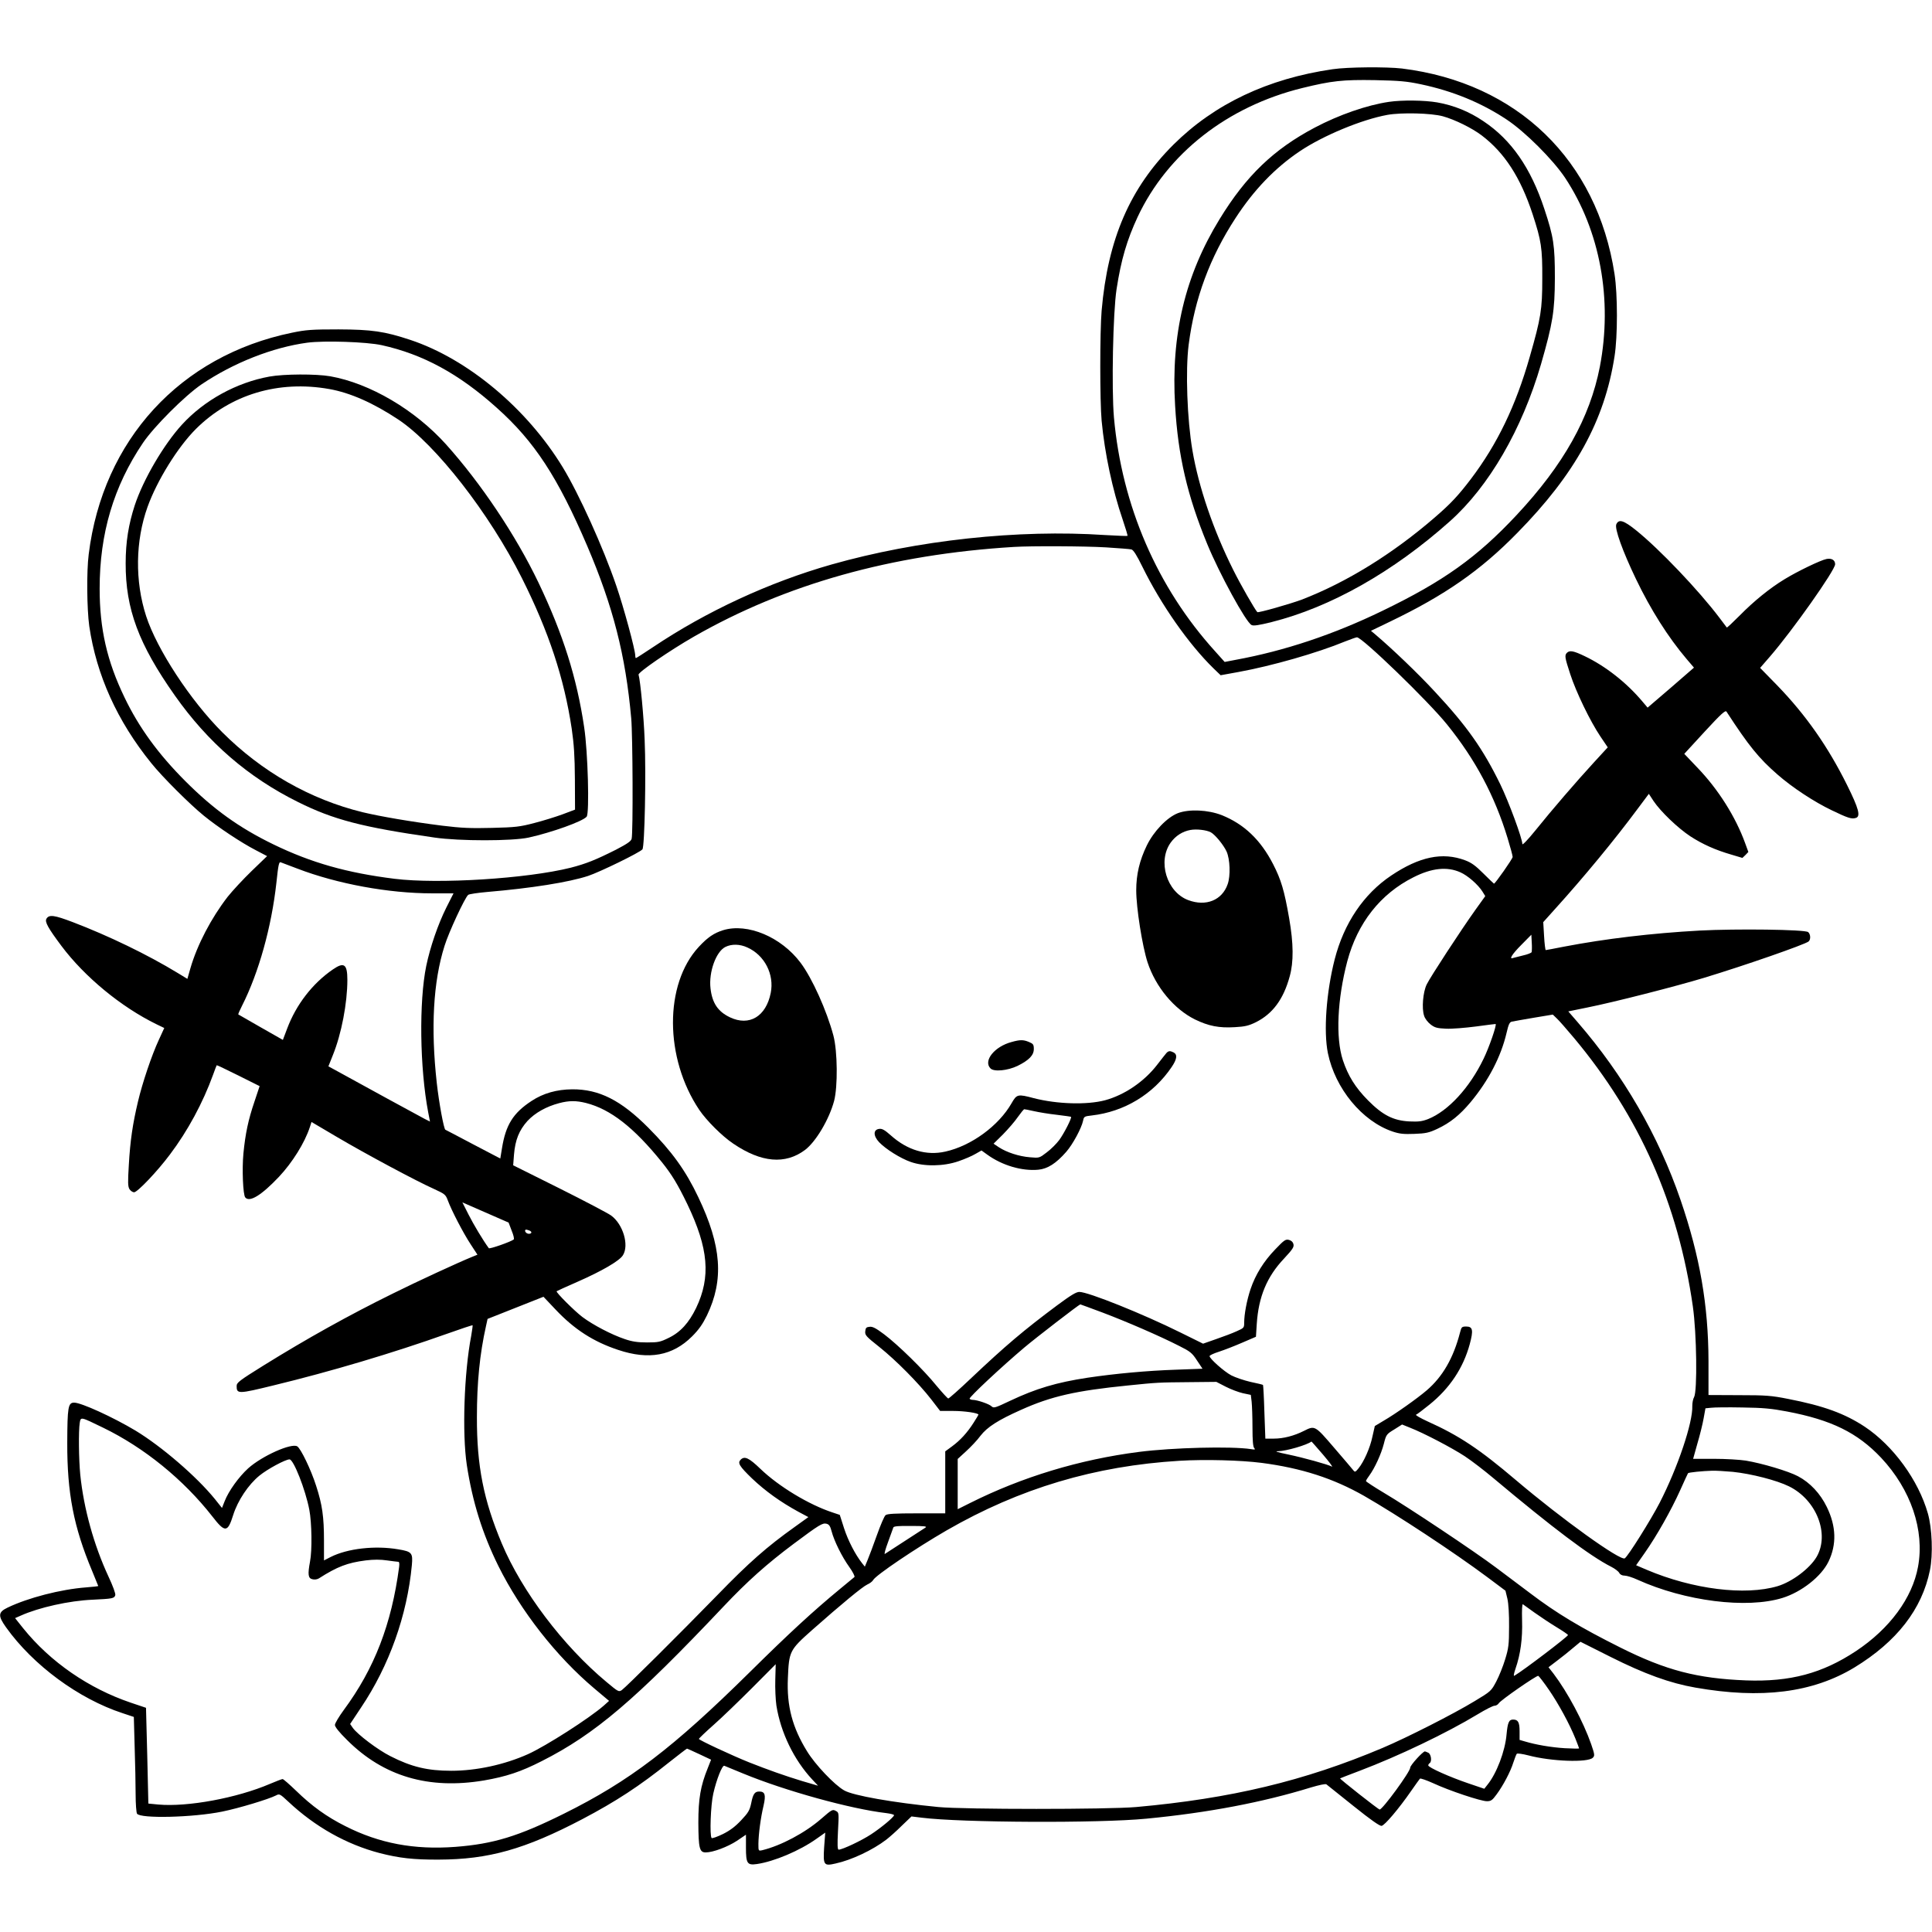 <?xml version="1.0" encoding="UTF-8" standalone="yes"?>
<svg version="1.0" xmlns="http://www.w3.org/2000/svg" width="100mm" height="100mm" viewBox="0 0 1396 1299" preserveAspectRatio="xMidYMid meet">
  <g transform="translate(0,1299) scale(0.1,-0.1)" fill="#000000" stroke="none">
    <path d="M9630 12975 c-469 -68 -855 -251 -1151 -545 -314 -313 -474 -681
-519 -1200 -13 -151 -13 -655 0 -795 22 -235 79 -502 152 -714 21 -62 37 -115
35 -118 -3 -2 -76 1 -163 6 -628 42 -1355 -37 -1976 -213 -450 -128 -903 -338
-1288 -596 -66 -44 -122 -80 -125 -80 -3 0 -5 9 -5 19 0 41 -84 350 -136 501
-95 279 -271 667 -388 859 -259 425 -686 782 -1101 920 -187 62 -278 75 -520
76 -193 0 -234 -3 -335 -24 -808 -166 -1367 -775 -1469 -1601 -16 -125 -13
-396 4 -519 52 -354 202 -686 448 -990 79 -99 281 -300 380 -380 103 -84 272
-196 375 -249 l82 -43 -111 -107 c-61 -59 -139 -143 -174 -187 -119 -154 -220
-347 -269 -516 l-22 -77 -69 42 c-220 134 -502 270 -759 368 -134 51 -171 56
-190 25 -14 -22 10 -66 108 -197 168 -224 431 -441 687 -566 l56 -27 -39 -85
c-52 -112 -119 -311 -151 -447 -38 -160 -56 -281 -66 -456 -8 -129 -7 -158 5
-177 8 -12 23 -22 33 -22 24 0 168 151 259 273 129 171 238 373 312 577 13 36
24 66 26 68 1 2 71 -32 156 -74 l154 -77 -37 -111 c-45 -132 -66 -232 -80
-375 -11 -114 -3 -298 13 -318 31 -38 117 15 243 148 98 104 187 247 224 360
l12 37 183 -108 c203 -120 574 -319 702 -376 78 -36 84 -40 100 -83 26 -71
111 -235 165 -317 l49 -75 -37 -15 c-99 -40 -398 -178 -573 -265 -321 -158
-624 -327 -938 -522 -173 -108 -192 -122 -192 -147 0 -58 11 -58 268 5 413
100 862 234 1250 372 101 36 185 64 187 62 1 -2 -3 -36 -10 -75 -52 -270 -66
-707 -32 -934 41 -268 113 -497 228 -730 162 -326 418 -653 693 -885 l107 -90
-38 -34 c-102 -90 -419 -293 -548 -351 -170 -76 -372 -120 -554 -120 -172 0
-288 28 -441 106 -91 46 -236 156 -270 203 l-20 29 79 119 c203 302 333 666
367 1029 8 88 0 98 -98 114 -168 29 -367 6 -488 -55 l-49 -25 0 143 c0 172
-12 259 -57 397 -37 116 -110 267 -136 284 -42 26 -255 -69 -355 -159 -67 -61
-141 -163 -170 -238 l-19 -48 -51 64 c-133 164 -386 381 -574 495 -164 98
-392 202 -443 202 -44 0 -49 -32 -50 -290 -1 -363 46 -608 180 -927 24 -58 44
-107 44 -108 0 -2 -39 -6 -88 -10 -184 -14 -419 -75 -567 -146 -69 -33 -71
-59 -11 -143 195 -273 524 -516 842 -620 l81 -27 6 -217 c4 -119 7 -273 7
-342 0 -69 5 -132 10 -140 23 -37 405 -28 616 15 122 25 334 89 389 117 24 13
28 11 88 -45 194 -182 420 -309 661 -372 140 -36 244 -48 426 -47 361 1 623
75 1037 292 245 129 413 239 629 412 68 54 126 98 128 98 2 0 42 -18 89 -40
l85 -40 -24 -61 c-52 -128 -68 -221 -68 -394 1 -184 8 -215 53 -215 53 0 159
40 226 84 l65 44 0 -93 c0 -115 9 -129 79 -119 124 18 309 96 430 182 l64 45
-8 -105 c-8 -130 -3 -138 83 -118 115 25 268 97 367 173 22 17 72 61 110 99
l71 68 74 -9 c285 -36 1280 -41 1625 -7 446 43 839 118 1189 226 58 17 103 27
110 22 6 -5 94 -75 195 -156 126 -101 190 -146 204 -144 22 3 124 123 214 253
31 44 59 84 63 88 4 4 47 -11 96 -33 116 -54 344 -130 388 -130 29 0 39 7 69
48 49 66 102 167 122 232 10 30 21 59 25 63 4 4 42 -1 84 -12 166 -44 428 -53
465 -17 15 15 14 23 -12 99 -57 162 -169 373 -272 509 l-36 46 63 48 c35 26
87 68 115 92 l53 44 217 -109 c247 -124 430 -190 613 -222 478 -84 848 -37
1149 145 307 187 489 422 546 703 23 112 16 303 -15 411 -68 239 -250 489
-456 626 -144 95 -296 151 -554 201 -120 24 -160 27 -355 27 l-220 1 0 245
c-1 403 -62 757 -202 1165 -159 464 -413 902 -741 1281 l-70 81 137 28 c191
38 644 154 842 214 303 92 727 240 757 263 17 14 15 53 -3 68 -22 19 -521 25
-785 11 -345 -19 -680 -59 -978 -116 -70 -14 -130 -25 -133 -25 -3 0 -9 46
-12 101 l-6 101 87 97 c202 223 431 500 596 723 l80 107 34 -52 c51 -76 175
-195 266 -255 88 -57 181 -99 299 -133 l77 -23 22 21 21 22 -23 63 c-69 191
-195 390 -343 544 l-97 102 147 160 c120 130 150 157 158 145 162 -249 234
-337 368 -454 107 -94 267 -199 393 -259 116 -56 144 -65 174 -55 36 11 20 69
-64 238 -138 278 -298 506 -503 718 l-125 128 72 83 c162 187 470 623 470 666
0 30 -25 45 -62 38 -42 -8 -212 -90 -303 -146 -106 -64 -224 -160 -324 -262
-50 -50 -92 -90 -94 -87 -2 2 -25 33 -52 69 -151 200 -434 497 -603 633 -91
73 -125 83 -143 44 -14 -30 45 -194 142 -396 106 -221 232 -420 366 -578 l53
-62 -167 -145 -168 -144 -39 46 c-114 135 -265 254 -416 326 -79 38 -108 44
-128 24 -18 -18 -15 -35 24 -154 43 -132 144 -340 217 -449 l54 -80 -101 -110
c-123 -134 -301 -340 -424 -493 -51 -63 -92 -106 -92 -96 0 40 -98 305 -159
431 -126 258 -242 422 -474 671 -119 129 -308 310 -431 414 l-30 25 137 66
c397 191 654 369 920 641 418 425 631 812 703 1276 23 143 23 447 0 595 -126
823 -703 1382 -1536 1485 -111 13 -393 11 -500 -5z m637 -109 c232 -49 435
-133 617 -253 134 -88 337 -291 425 -423 253 -383 344 -879 251 -1365 -72
-369 -262 -708 -601 -1071 -286 -306 -528 -479 -971 -693 -353 -171 -706 -289
-1061 -354 l-78 -15 -69 77 c-419 462 -674 1053 -731 1690 -18 207 -7 760 19
927 33 214 75 355 152 521 216 460 649 799 1190 932 212 52 292 61 525 57 179
-4 228 -8 332 -30z m-7509 -1885 c298 -66 557 -206 832 -453 272 -243 440
-500 654 -1000 186 -436 276 -786 317 -1243 11 -124 14 -828 3 -871 -5 -18
-32 -36 -112 -78 -149 -75 -217 -102 -329 -131 -317 -79 -955 -119 -1271 -80
-345 43 -603 116 -877 249 -247 120 -432 253 -635 456 -196 196 -336 388 -440
605 -127 263 -180 496 -180 787 0 398 101 739 313 1053 80 118 302 340 422
422 231 156 514 268 766 302 122 16 428 6 537 -18z m5232 -1461 c91 -6 174
-12 185 -15 14 -3 38 -40 80 -126 135 -274 333 -557 514 -734 l51 -49 127 23
c242 44 571 138 772 221 41 16 79 30 86 30 38 0 515 -461 651 -630 206 -255
345 -517 438 -823 20 -65 36 -125 36 -134 0 -13 -126 -193 -135 -193 -1 0 -36
33 -76 73 -57 57 -87 79 -133 96 -163 61 -330 26 -533 -110 -200 -134 -342
-345 -409 -606 -61 -239 -81 -521 -49 -678 53 -256 247 -491 467 -566 51 -17
80 -20 158 -17 82 3 105 8 165 36 94 44 163 100 241 193 130 156 220 330 260
501 14 61 22 78 38 81 12 3 83 15 158 28 l138 23 26 -25 c15 -13 73 -79 129
-146 472 -566 751 -1196 857 -1938 28 -196 33 -611 9 -655 -8 -13 -13 -42 -13
-63 5 -120 -105 -446 -236 -701 -63 -122 -229 -387 -252 -401 -32 -20 -455
284 -785 564 -266 226 -412 323 -641 426 -52 24 -89 45 -82 48 7 2 50 35 96
72 147 118 245 265 292 438 27 100 22 127 -25 127 -32 0 -35 -3 -45 -42 -48
-186 -126 -321 -242 -420 -69 -59 -226 -170 -309 -218 l-65 -39 -17 -75 c-17
-83 -62 -183 -101 -231 -22 -27 -26 -29 -38 -13 -7 9 -69 82 -138 162 -138
161 -139 162 -218 122 -71 -36 -149 -56 -217 -56 l-62 0 -7 192 c-3 105 -8
193 -10 196 -2 2 -43 12 -91 22 -47 11 -109 32 -138 47 -53 28 -157 121 -157
139 0 6 30 20 68 32 37 12 112 41 167 65 l100 43 6 94 c13 195 73 340 197 471
62 67 73 83 68 104 -4 16 -16 27 -33 31 -24 6 -35 -2 -98 -68 -85 -88 -144
-184 -179 -288 -27 -80 -46 -182 -46 -243 0 -36 -2 -38 -54 -61 -30 -14 -97
-39 -149 -57 l-94 -33 -164 81 c-270 134 -666 293 -730 293 -23 0 -62 -24
-162 -98 -241 -180 -369 -288 -624 -529 -83 -79 -156 -143 -161 -143 -5 0 -43
42 -85 92 -93 115 -277 295 -379 372 -59 44 -83 57 -105 54 -23 -2 -29 -8 -31
-33 -3 -27 6 -37 102 -113 119 -95 283 -260 376 -380 l63 -82 94 0 c83 0 183
-15 183 -27 0 -2 -16 -28 -35 -58 -45 -71 -96 -127 -156 -171 l-49 -36 0 -224
0 -224 -208 0 c-152 0 -212 -3 -223 -13 -9 -6 -37 -72 -63 -145 -26 -73 -56
-153 -67 -179 l-20 -48 -20 25 c-49 62 -101 163 -130 252 l-31 97 -51 17
c-171 56 -390 188 -523 316 -82 79 -114 94 -142 66 -24 -24 -10 -47 82 -136
97 -92 206 -170 334 -240 l73 -39 -100 -72 c-199 -142 -329 -256 -556 -490
-274 -281 -661 -666 -692 -688 -22 -15 -26 -12 -110 58 -315 262 -612 656
-757 1001 -132 314 -181 562 -180 913 0 247 20 455 66 660 l11 50 202 80 202
80 88 -93 c134 -142 273 -232 452 -291 221 -74 393 -43 534 98 49 49 76 88
107 151 124 258 106 502 -62 854 -91 192 -190 330 -361 502 -198 199 -356 279
-550 278 -112 -1 -209 -28 -294 -84 -133 -87 -187 -173 -214 -343 l-12 -73
-195 102 c-107 57 -198 104 -202 106 -11 5 -46 194 -62 338 -44 397 -26 732
56 990 30 98 147 349 171 369 8 6 70 15 138 21 318 27 589 70 729 116 84 28
374 169 392 192 16 19 27 540 16 792 -6 163 -31 427 -44 470 -4 17 221 172
400 275 662 379 1426 594 2311 648 126 8 516 6 665 -3z m-5842 -2321 c289
-111 661 -179 973 -179 l156 0 -52 -103 c-60 -120 -117 -286 -145 -421 -53
-258 -47 -737 14 -1058 l13 -67 -38 19 c-34 18 -468 254 -630 344 l-66 36 33
83 c61 151 104 374 104 542 0 114 -24 131 -105 75 -147 -101 -265 -254 -330
-427 l-31 -82 -160 91 c-87 50 -160 92 -162 93 -2 2 10 30 27 63 121 239 213
570 248 887 14 133 19 155 32 149 9 -3 62 -24 119 -45z m8404 -27 c53 -23 128
-89 159 -138 l21 -34 -71 -99 c-105 -147 -327 -487 -352 -539 -27 -55 -37
-173 -19 -226 6 -21 27 -48 48 -64 30 -23 47 -27 111 -30 42 -2 139 6 216 16
77 11 141 18 142 18 9 -7 -47 -169 -87 -251 -101 -210 -256 -378 -401 -436
-44 -17 -69 -20 -136 -17 -115 6 -192 45 -298 152 -92 93 -144 177 -182 291
-53 162 -40 440 32 714 74 277 239 487 478 607 132 67 243 79 339 36z m515
-577 c-3 -6 -31 -17 -63 -24 -33 -8 -65 -16 -71 -18 -32 -13 -7 28 60 95 l72
73 3 -57 c2 -31 1 -62 -1 -69z m-6832 -1090 c176 -45 345 -176 548 -428 70
-87 114 -159 183 -302 154 -321 171 -527 64 -751 -52 -107 -113 -175 -198
-216 -61 -30 -75 -33 -157 -33 -67 0 -108 6 -160 24 -96 32 -231 103 -307 160
-58 44 -193 179 -186 186 2 2 68 32 148 67 180 79 307 153 331 193 46 73 1
224 -85 287 -22 16 -191 105 -375 197 l-333 166 6 78 c9 106 37 175 97 242 55
59 135 104 229 129 72 19 123 19 195 1z m-538 -922 c13 -31 20 -60 15 -64 -19
-16 -175 -71 -180 -63 -42 57 -110 171 -146 242 l-45 89 167 -73 167 -73 22
-58z m127 1 c22 -8 20 -24 -3 -24 -10 0 -21 7 -25 15 -6 16 3 19 28 9z m4145
-594 c169 -64 408 -167 553 -241 78 -39 92 -50 127 -104 l40 -60 -192 -7
c-207 -7 -437 -28 -639 -58 -223 -34 -372 -78 -560 -167 -107 -51 -118 -54
-133 -40 -16 17 -105 47 -136 47 -10 0 -20 4 -23 8 -6 10 232 232 394 369 84
71 398 313 406 313 1 0 75 -27 163 -60z m888 -535 c37 -19 93 -40 124 -47 l57
-12 6 -50 c3 -28 6 -112 6 -186 0 -95 4 -140 13 -149 10 -10 5 -12 -23 -7
-144 22 -568 11 -810 -20 -429 -55 -845 -181 -1222 -370 l-88 -44 0 181 0 182
60 55 c33 30 81 80 105 113 49 63 127 113 293 187 218 98 394 138 772 176 215
22 221 22 442 24 l197 2 68 -35z m4055 -179 c321 -61 509 -153 680 -334 215
-229 316 -524 267 -788 -41 -225 -204 -447 -448 -609 -243 -161 -476 -224
-796 -212 -351 14 -576 72 -906 237 -288 144 -462 248 -654 394 -66 49 -176
133 -245 184 -151 114 -637 438 -813 542 -69 41 -126 79 -127 83 0 5 11 23 24
40 39 53 86 155 105 229 17 67 19 70 75 104 l57 36 57 -23 c100 -39 304 -146
397 -207 50 -33 142 -104 205 -157 428 -359 698 -563 852 -641 26 -13 52 -33
58 -44 7 -13 21 -20 39 -20 16 0 57 -13 92 -29 344 -156 791 -212 1049 -132
138 43 280 155 332 262 60 124 56 256 -12 395 -47 97 -121 176 -208 222 -69
37 -262 94 -377 113 -44 7 -148 13 -231 13 l-150 0 31 111 c18 60 38 142 45
182 l13 72 41 4 c23 3 124 4 226 2 149 -2 212 -8 322 -29z m-12167 -117 c297
-144 581 -375 789 -641 92 -119 111 -118 151 10 33 105 110 220 190 285 59 48
188 117 217 117 29 0 115 -218 143 -364 18 -93 21 -295 5 -375 -17 -92 -14
-120 17 -127 15 -4 34 -2 47 6 133 85 206 113 339 130 57 7 107 7 153 0 38 -5
74 -10 81 -10 8 0 10 -12 7 -37 -55 -415 -179 -735 -400 -1034 -35 -48 -64
-96 -64 -108 0 -14 31 -53 88 -109 263 -263 590 -359 989 -292 161 28 265 62
418 140 385 195 676 443 1314 1118 171 181 312 307 506 452 185 138 208 152
237 145 19 -5 27 -17 37 -55 18 -69 74 -183 128 -258 25 -35 41 -67 37 -72 -5
-4 -52 -43 -104 -86 -193 -159 -372 -324 -650 -599 -558 -551 -870 -789 -1345
-1025 -330 -164 -510 -219 -786 -240 -296 -22 -548 25 -794 150 -134 67 -242
145 -356 256 -48 46 -91 84 -97 84 -6 0 -47 -16 -92 -35 -238 -102 -595 -168
-806 -149 l-72 7 -8 346 -9 346 -110 37 c-304 103 -581 294 -777 537 l-59 74
41 18 c131 59 351 108 519 115 144 7 157 9 164 33 3 11 -18 68 -49 134 -106
228 -179 492 -204 736 -11 114 -13 315 -4 374 8 46 4 46 169 -34z m8815 -195
c45 -53 74 -92 64 -86 -32 16 -204 64 -319 88 -78 16 -98 23 -70 23 59 1 210
45 241 70 1 1 38 -42 84 -95z m-446 -59 c291 -38 519 -112 741 -238 239 -137
652 -409 892 -588 l131 -98 14 -58 c8 -35 13 -115 12 -203 0 -128 -4 -156 -28
-234 -15 -50 -44 -122 -64 -160 -37 -70 -39 -72 -157 -143 -153 -93 -490 -264
-665 -338 -565 -239 -1098 -366 -1780 -427 -203 -18 -1245 -18 -1430 0 -328
32 -616 83 -680 120 -71 40 -210 187 -268 282 -107 173 -148 329 -139 529 8
195 12 203 175 348 214 189 364 313 399 329 18 8 37 22 42 32 19 35 308 230
531 359 528 304 1071 466 1684 503 184 11 441 4 590 -15z m3406 -65 c135 -14
318 -61 407 -105 199 -98 295 -345 199 -510 -50 -84 -176 -179 -281 -211 -236
-70 -613 -23 -946 118 l-77 33 63 90 c87 124 191 309 255 451 29 65 55 121 57
124 5 6 104 16 174 18 26 1 93 -3 149 -8z m-5833 -403 c-106 -69 -284 -184
-293 -190 -7 -4 4 35 23 86 18 50 36 98 38 105 3 9 37 12 127 11 99 0 119 -3
105 -12z m4402 -615 c42 -30 113 -77 159 -105 45 -27 82 -53 82 -56 0 -11
-321 -255 -387 -294 -8 -5 -5 13 7 49 37 106 52 220 48 351 -2 75 0 119 6 116
5 -3 43 -31 85 -61z m-5487 -484 c-2 -62 2 -146 8 -187 31 -194 126 -391 258
-533 l43 -46 -116 34 c-122 37 -246 81 -380 134 -123 49 -365 162 -365 170 0
4 48 50 108 103 59 52 183 172 277 266 93 94 170 171 170 171 0 0 -1 -51 -3
-112z m5590 -73 c70 -102 148 -245 192 -354 14 -36 26 -67 26 -69 0 -3 -47 -2
-103 1 -99 6 -209 25 -289 49 l-38 11 0 62 c0 66 -11 85 -47 85 -30 0 -39 -21
-47 -106 -10 -122 -73 -286 -139 -366 l-22 -28 -115 39 c-133 45 -290 115
-290 130 0 5 5 13 10 16 18 11 11 64 -9 75 -11 5 -22 10 -25 10 -15 0 -106
-100 -106 -117 0 -30 -200 -303 -221 -303 -9 0 -291 222 -286 225 1 1 65 26
142 55 280 106 627 272 852 408 56 34 111 62 122 62 11 0 24 8 30 17 11 21
272 202 286 199 5 -2 40 -47 77 -101z m-5822 -605 c303 -125 776 -256 1035
-286 30 -4 55 -10 55 -15 0 -13 -92 -90 -167 -139 -67 -44 -206 -110 -233
-110 -9 0 -10 36 -5 134 7 130 7 134 -14 145 -25 14 -29 12 -106 -55 -118
-103 -292 -195 -427 -228 -28 -6 -28 -6 -28 46 1 71 16 187 37 275 18 79 11
103 -31 103 -33 0 -45 -18 -58 -84 -11 -52 -21 -69 -72 -123 -42 -45 -80 -74
-132 -100 -41 -20 -78 -33 -82 -29 -15 16 -7 240 12 321 23 102 65 208 80 201
6 -2 67 -28 136 -56z"/>
    <path d="M10036 12739 c-157 -23 -360 -93 -536 -186 -297 -157 -496 -348 -688
-662 -249 -406 -352 -836 -321 -1348 21 -361 88 -649 232 -999 88 -214 279
-564 320 -585 13 -8 53 -2 145 21 426 107 878 362 1288 728 283 252 522 665
659 1136 85 296 99 382 100 621 0 238 -9 298 -76 500 -98 297 -239 500 -440
634 -103 70 -215 115 -334 136 -94 16 -253 18 -349 4z m389 -104 c87 -24 211
-85 282 -139 164 -125 279 -301 367 -568 63 -193 71 -244 70 -468 0 -221 -10
-283 -91 -565 -100 -351 -234 -629 -424 -880 -92 -121 -146 -179 -262 -279
-304 -263 -639 -470 -962 -594 -80 -30 -314 -97 -320 -90 -18 19 -122 200
-175 307 -142 284 -249 596 -294 862 -38 223 -51 577 -27 764 43 333 153 630
339 915 133 204 285 362 465 483 169 113 446 228 632 262 101 18 315 13 400
-10z"/>
    <path d="M1947 10754 c-238 -43 -471 -171 -632 -347 -131 -143 -279 -395 -341
-582 -45 -138 -66 -266 -66 -420 -1 -330 94 -585 355 -955 240 -341 531 -592
890 -770 257 -128 464 -182 987 -257 179 -26 560 -26 680 0 167 37 391 117
419 151 21 25 9 469 -18 646 -53 358 -153 674 -330 1045 -164 342 -415 717
-668 999 -226 251 -550 441 -836 492 -103 18 -336 17 -440 -2z m432 -90 c152
-27 319 -101 500 -221 270 -180 657 -677 892 -1145 194 -387 305 -722 360
-1088 16 -111 22 -196 23 -365 l1 -220 -90 -34 c-49 -18 -142 -47 -205 -63
-103 -27 -135 -31 -305 -35 -155 -4 -221 -1 -360 16 -222 28 -444 66 -574 97
-380 93 -729 292 -1016 579 -230 230 -471 598 -549 838 -82 253 -78 543 10
789 69 192 219 433 349 563 251 250 597 354 964 289z"/>
    <path d="M8510 7599 c-78 -31 -173 -130 -223 -232 -53 -109 -77 -210 -77 -325
0 -127 44 -404 82 -521 59 -178 191 -337 342 -412 99 -48 174 -63 289 -56 72
4 99 10 152 36 120 60 199 165 244 331 29 104 28 237 -4 420 -35 201 -58 278
-116 391 -90 175 -209 289 -371 354 -100 39 -237 45 -318 14z m239 -138 c31
-17 92 -91 114 -139 25 -56 29 -175 8 -235 -40 -117 -157 -164 -285 -116 -156
58 -224 282 -126 417 35 48 85 80 142 90 44 8 115 0 147 -17z"/>
    <path d="M5226 6754 c-68 -21 -113 -52 -177 -121 -250 -270 -248 -803 4 -1178
53 -78 165 -190 246 -244 202 -137 375 -152 518 -45 78 59 174 220 210 354 27
103 25 358 -5 472 -48 180 -153 414 -237 526 -140 187 -384 289 -559 236z
m174 -125 c125 -56 196 -195 169 -329 -34 -170 -155 -242 -294 -176 -87 41
-129 103 -141 209 -14 118 40 267 108 300 45 22 104 21 158 -4z"/>
    <path d="M7310 5946 c-125 -33 -207 -137 -153 -191 25 -26 124 -16 195 18 83
41 118 77 118 122 0 32 -4 38 -35 51 -41 17 -64 17 -125 0z"/>
    <path d="M8428 5866 c-7 -8 -37 -46 -67 -85 -94 -122 -236 -218 -376 -256
-132 -35 -348 -28 -515 15 -117 31 -123 29 -161 -37 -93 -163 -292 -308 -478
-349 -137 -31 -274 10 -393 116 -45 40 -64 51 -85 48 -44 -5 -44 -50 -1 -96
48 -50 154 -117 229 -143 97 -34 237 -32 344 5 44 15 100 39 123 53 l44 25 43
-31 c107 -77 249 -119 367 -108 67 6 129 45 203 130 47 54 110 171 121 224 6
30 9 32 63 38 235 27 444 153 577 350 38 56 43 89 15 105 -26 13 -37 13 -53
-4z m-956 -420 c35 -8 108 -20 163 -26 55 -7 102 -13 104 -15 7 -7 -50 -119
-85 -167 -20 -27 -61 -68 -91 -90 -53 -41 -54 -41 -121 -35 -79 6 -169 36
-224 72 l-39 26 68 67 c37 38 86 94 107 125 22 31 43 57 47 57 4 0 36 -6 71
-14z"/>
  </g>
</svg>